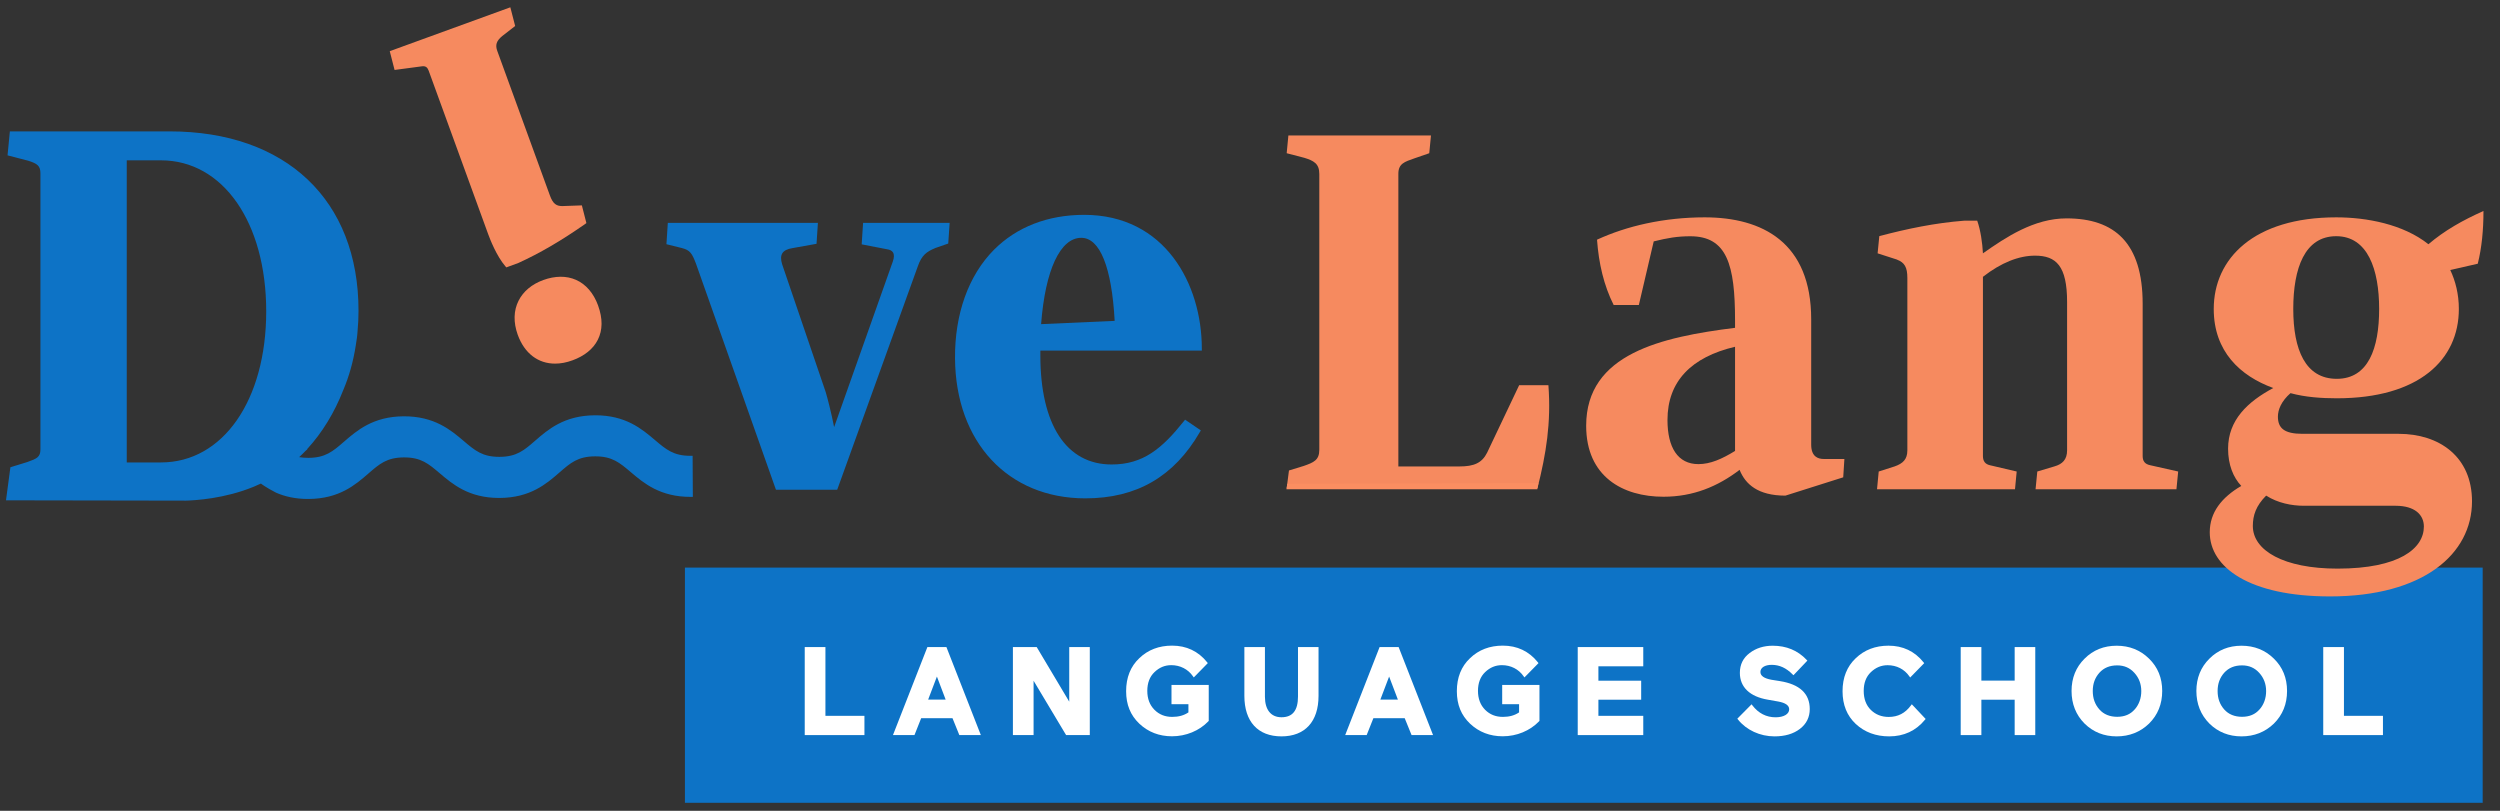 <svg width="111" height="36" viewBox="0 0 111 36" fill="none" xmlns="http://www.w3.org/2000/svg">
<rect x="0" y="0" width="111" height="36" fill="#333333" stroke="none"/>
<path d="M110.231 35.643H30.41V25.202H101.756L103.732 25.684L105.547 25.202H110.231V35.643Z" fill="#0D73C6"/>
<path d="M36.649 28.73H35.73V32.638H38.381V31.783H36.649V28.73Z" fill="white"/>
<path d="M42.021 28.73H41.176L39.648 32.636H40.603L40.9 31.888H42.291L42.594 32.636H43.549L42.035 28.765L42.021 28.73ZM41.987 31.062H41.21L41.599 30.039L41.987 31.062Z" fill="white"/>
<path d="M47.474 31.154L46.03 28.73H44.973V32.638H45.891V30.225L47.335 32.638H48.387V28.73H47.474V31.154Z" fill="white"/>
<path d="M52.014 31.267H52.766V31.63C52.567 31.765 52.333 31.83 52.047 31.83C51.728 31.83 51.47 31.727 51.26 31.517C51.047 31.305 50.94 31.021 50.94 30.674C50.94 30.326 51.047 30.043 51.258 29.843C51.476 29.634 51.72 29.533 52.004 29.533C52.398 29.533 52.748 29.712 52.964 30.023L53.004 30.078L53.627 29.442L53.595 29.402C53.202 28.914 52.678 28.666 52.041 28.666C51.46 28.666 50.97 28.852 50.585 29.224C50.196 29.59 50 30.082 50 30.688C50 31.293 50.196 31.759 50.585 32.13C50.98 32.503 51.468 32.691 52.037 32.691C52.658 32.691 53.248 32.447 53.652 32.025L53.668 32.009V30.41H52.014V31.265V31.267Z" fill="white"/>
<path d="M57.631 30.924C57.631 31.545 57.391 31.846 56.897 31.846C56.43 31.846 56.163 31.513 56.163 30.934V28.73H55.25V30.896C55.25 32.039 55.851 32.695 56.897 32.695C57.942 32.695 58.543 32.039 58.543 30.896V28.73H57.631V30.924Z" fill="white"/>
<path d="M62.099 28.73H61.254L59.727 32.636H60.681L60.978 31.888H62.369L62.673 32.636H63.627L62.113 28.765L62.099 28.73ZM62.066 31.062H61.288L61.677 30.039L62.066 31.062Z" fill="white"/>
<path d="M66.695 31.267H67.447V31.63C67.249 31.765 67.015 31.83 66.729 31.83C66.41 31.83 66.152 31.727 65.941 31.517C65.729 31.305 65.622 31.021 65.622 30.674C65.622 30.326 65.729 30.043 65.939 29.843C66.158 29.634 66.402 29.533 66.685 29.533C67.08 29.533 67.429 29.712 67.645 30.023L67.685 30.078L68.31 29.442L68.278 29.402C67.886 28.914 67.362 28.666 66.725 28.666C66.144 28.666 65.654 28.852 65.269 29.224C64.88 29.59 64.684 30.082 64.684 30.688C64.684 31.293 64.88 31.759 65.269 32.13C65.664 32.503 66.152 32.691 66.721 32.691C67.342 32.691 67.931 32.447 68.336 32.025L68.352 32.009V30.41H66.697V31.265L66.695 31.267Z" fill="white"/>
<path d="M70.051 32.638H72.961V31.783H70.969V31.067H72.868V30.223H70.969V29.584H72.961V28.73H70.051V32.638Z" fill="white"/>
<path d="M79.029 30.241L78.656 30.182C78.327 30.122 78.162 30.007 78.162 29.836C78.162 29.644 78.359 29.519 78.664 29.519C79.007 29.519 79.309 29.658 79.587 29.94L79.629 29.981L80.247 29.332L80.21 29.293C79.817 28.878 79.313 28.67 78.708 28.67C78.311 28.67 77.966 28.779 77.684 28.995C77.397 29.209 77.25 29.505 77.25 29.874C77.25 30.509 77.692 30.931 78.492 31.066L78.956 31.148C79.277 31.207 79.44 31.322 79.44 31.493C79.44 31.705 79.198 31.848 78.837 31.848C78.426 31.848 78.079 31.672 77.809 31.322L77.77 31.271L77.137 31.91L77.168 31.949C77.541 32.417 78.147 32.695 78.787 32.695C79.248 32.695 79.629 32.584 79.914 32.364C80.206 32.142 80.353 31.844 80.353 31.481C80.353 30.799 79.906 30.38 79.027 30.241H79.029Z" fill="white"/>
<path d="M84.842 31.324C84.59 31.666 84.269 31.832 83.858 31.832C83.544 31.832 83.279 31.729 83.068 31.523C82.856 31.316 82.749 31.031 82.749 30.676C82.749 30.32 82.856 30.045 83.066 29.844C83.285 29.636 83.529 29.535 83.812 29.535C84.207 29.535 84.556 29.713 84.772 30.025L84.812 30.081L85.435 29.444L85.403 29.404C85.011 28.916 84.487 28.668 83.85 28.668C83.269 28.668 82.779 28.855 82.394 29.225C82.005 29.593 81.809 30.084 81.809 30.689C81.809 31.295 82.005 31.777 82.396 32.144C82.789 32.509 83.289 32.695 83.88 32.695C84.532 32.695 85.066 32.447 85.467 31.959L85.499 31.922L84.884 31.269L84.844 31.322L84.842 31.324Z" fill="white"/>
<path d="M89.451 30.219H87.973V28.73H87.055V32.638H87.973V31.067H89.451V32.638H90.366V28.73H89.451V30.219Z" fill="white"/>
<path d="M93.98 28.67C93.415 28.67 92.935 28.862 92.556 29.243C92.171 29.622 91.977 30.106 91.977 30.68C91.977 31.253 92.171 31.743 92.556 32.128C92.939 32.505 93.419 32.695 93.98 32.695C94.542 32.695 95.028 32.505 95.417 32.128C95.805 31.745 96.002 31.259 96.002 30.68C96.002 30.1 95.805 29.62 95.417 29.243C95.03 28.862 94.548 28.67 93.98 28.67ZM94.778 31.499C94.591 31.717 94.331 31.826 94.004 31.826C93.677 31.826 93.407 31.719 93.213 31.499C93.014 31.275 92.919 31.007 92.919 30.682C92.919 30.356 93.016 30.092 93.213 29.87C93.413 29.65 93.671 29.543 94.004 29.543C94.316 29.543 94.566 29.652 94.768 29.876C94.97 30.098 95.073 30.37 95.073 30.684C95.073 30.997 94.976 31.277 94.78 31.501L94.778 31.499Z" fill="white"/>
<path d="M99.523 28.67C98.958 28.67 98.478 28.862 98.099 29.243C97.714 29.622 97.519 30.106 97.519 30.68C97.519 31.253 97.714 31.743 98.099 32.128C98.482 32.505 98.962 32.695 99.523 32.695C100.085 32.695 100.571 32.505 100.96 32.128C101.348 31.745 101.545 31.259 101.545 30.68C101.545 30.1 101.348 29.62 100.96 29.243C100.573 28.862 100.091 28.67 99.523 28.67ZM100.321 31.499C100.134 31.717 99.874 31.826 99.547 31.826C99.22 31.826 98.95 31.719 98.755 31.499C98.557 31.275 98.462 31.007 98.462 30.682C98.462 30.356 98.559 30.092 98.755 29.87C98.956 29.65 99.214 29.543 99.547 29.543C99.859 29.543 100.108 29.652 100.311 29.876C100.513 30.098 100.616 30.37 100.616 30.684C100.616 30.997 100.519 31.277 100.323 31.501L100.321 31.499Z" fill="white"/>
<path d="M104.071 31.783V28.73H103.152V32.638H105.803V31.783H104.071Z" fill="white"/>
<path d="M68.749 17.099C68.875 18.778 68.647 20.151 68.264 21.676H57.129L57.23 20.889L57.891 20.686C58.323 20.534 58.577 20.432 58.577 19.974V7.72C58.577 7.261 58.323 7.135 57.916 7.008L57.129 6.803L57.204 6.016H63.535L63.459 6.803L62.799 7.031C62.366 7.184 62.087 7.26 62.087 7.718V20.71H64.806C65.443 20.71 65.798 20.557 66.027 20.101L67.451 17.102H68.749V17.099Z" fill="#F68A5F"/>
<path d="M77.036 14.556V14.227C77.036 11.761 76.681 10.49 75.052 10.49C74.467 10.49 74.034 10.567 73.425 10.718L72.765 13.541H71.646C71.213 12.676 70.985 11.71 70.908 10.642C72.229 10.033 73.882 9.65 75.687 9.65C78.254 9.65 80.417 10.769 80.417 14.176V19.744C80.417 20.278 80.722 20.379 80.976 20.379H81.891L81.839 21.193L79.272 22.006C78.052 22.006 77.492 21.498 77.238 20.861C76.272 21.599 75.179 22.055 73.858 22.055C72.053 22.055 70.426 21.165 70.426 18.903C70.426 15.699 73.782 14.963 77.036 14.555V14.556ZM77.036 15.396C75.104 15.854 74.036 16.921 74.036 18.649C74.036 19.869 74.495 20.607 75.409 20.607C75.943 20.607 76.453 20.379 77.036 20.022V15.396Z" fill="#F68A5F"/>
<path d="M84.231 11.527L83.366 11.248L83.441 10.484C84.687 10.155 85.907 9.899 87.228 9.797H87.788C87.941 10.23 88.018 10.789 88.042 11.248C89.059 10.536 90.305 9.696 91.754 9.696C93.89 9.696 95.134 10.789 95.134 13.486V20.248C95.134 20.477 95.235 20.606 95.465 20.655L96.711 20.935L96.634 21.723H90.379L90.456 20.935L91.22 20.707C91.575 20.606 91.779 20.401 91.779 19.995V13.41C91.779 11.807 91.295 11.351 90.355 11.351C89.643 11.351 88.855 11.656 88.042 12.291V20.248C88.042 20.477 88.143 20.606 88.347 20.655L89.541 20.935L89.466 21.723H83.34L83.415 20.935L84.127 20.707C84.483 20.58 84.687 20.401 84.687 19.995V12.343C84.687 11.861 84.56 11.656 84.229 11.529L84.231 11.527Z" fill="#F68A5F"/>
<path d="M110.263 9.37C109.348 9.777 108.535 10.235 107.822 10.844C106.703 9.953 105.077 9.65 103.73 9.65C100.069 9.65 98.29 11.481 98.29 13.719C98.29 15.6 99.46 16.693 100.934 17.228C99.792 17.837 98.927 18.653 98.927 19.922C98.927 20.634 99.155 21.194 99.512 21.575C98.647 22.083 98.113 22.745 98.113 23.634C98.113 25.186 99.867 26.481 103.452 26.481C107.596 26.481 109.757 24.6 109.757 22.261C109.757 20.277 108.306 19.262 106.503 19.262H102.232C101.418 19.262 101.139 19.008 101.139 18.498C101.139 18.192 101.291 17.811 101.698 17.456C102.359 17.635 103.071 17.684 103.757 17.684C107.394 17.684 109.173 15.98 109.173 13.719C109.173 13.058 109.021 12.473 108.792 11.989L110.013 11.709C110.191 10.997 110.266 10.209 110.266 9.37H110.263ZM102.297 22.456H106.366C107.217 22.456 107.62 22.858 107.62 23.378C107.62 24.348 106.533 25.247 103.787 25.247C101.399 25.247 100.026 24.444 100.026 23.354C100.026 22.88 100.167 22.456 100.617 22.005C101.137 22.337 101.754 22.456 102.297 22.456ZM103.753 16.82C102.355 16.82 101.821 15.522 101.821 13.717C101.821 11.912 102.329 10.487 103.728 10.487C105.126 10.487 105.634 11.961 105.634 13.717C105.634 15.473 105.15 16.82 103.753 16.82Z" fill="#F68A5F"/>
<path d="M26.557 13.568C26.355 13.015 26.015 12.62 25.573 12.425C25.15 12.239 24.648 12.243 24.123 12.433C23.613 12.618 23.234 12.937 23.024 13.352C22.802 13.792 22.79 14.316 22.988 14.866C23.29 15.695 23.895 16.145 24.645 16.145C24.889 16.145 25.15 16.098 25.42 15.998C25.95 15.806 26.339 15.491 26.541 15.09C26.761 14.657 26.765 14.143 26.555 13.566L26.557 13.568Z" fill="#F68A5F"/>
<path d="M25.986 9.94L26.036 9.906L25.835 9.119L24.959 9.15C24.71 9.145 24.556 9.069 24.411 8.666L22.08 2.264C21.981 1.995 22.042 1.812 22.302 1.598L22.873 1.155L22.659 0.324L17.305 2.272L17.519 3.106L18.743 2.943C18.892 2.927 18.975 2.983 19.031 3.133L21.679 10.408C21.759 10.624 22.046 11.368 22.441 11.827L22.481 11.872L23.012 11.678C23.963 11.245 24.909 10.694 25.986 9.942V9.94Z" fill="#F68A5F"/>
<path d="M38.321 9.897L38.259 10.849L39.384 11.067C39.515 11.085 39.604 11.134 39.65 11.21C39.706 11.301 39.702 11.438 39.642 11.609L37.035 18.965C36.908 18.312 36.734 17.648 36.66 17.405L34.728 11.738C34.661 11.525 34.665 11.359 34.736 11.244C34.809 11.127 34.962 11.049 35.192 11.015L36.254 10.825L36.315 9.895H29.651L29.59 10.843L30.274 11.013C30.641 11.105 30.727 11.255 30.897 11.694L34.452 21.744H37.172L40.753 11.819C40.924 11.333 41.134 11.176 41.537 11.009L42.102 10.813L42.164 9.895H38.321V9.897Z" fill="#0D73C6"/>
<path d="M53.361 15.568V15.477C53.361 12.616 51.727 9.539 48.136 9.539C46.525 9.539 45.14 10.077 44.13 11.092C43.002 12.229 42.389 13.939 42.403 15.909C42.428 19.629 44.754 22.127 48.188 22.127C50.463 22.127 52.126 21.165 53.274 19.183L53.316 19.109L52.617 18.633L52.566 18.699C51.592 19.917 50.755 20.623 49.356 20.623C47.346 20.623 46.192 18.857 46.192 15.782V15.568H53.361ZM46.225 14.392C46.408 11.989 47.073 10.559 48.009 10.559C48.838 10.559 49.362 11.868 49.491 14.247L46.225 14.392Z" fill="#0D73C6"/>
<path d="M30.76 20.238H30.669C30.669 20.238 30.657 20.238 30.651 20.238C29.905 20.238 29.575 19.958 29.079 19.538C28.5 19.046 27.778 18.433 26.415 18.439C25.052 18.447 24.338 19.067 23.763 19.565C23.269 19.996 22.941 20.28 22.181 20.284H22.164C21.418 20.284 21.088 20.004 20.592 19.583C20.013 19.091 19.287 18.48 17.928 18.484C16.565 18.492 15.849 19.113 15.274 19.611C14.778 20.041 14.452 20.325 13.693 20.329C13.538 20.329 13.405 20.317 13.282 20.297C13.379 20.206 13.476 20.115 13.569 20.016L13.643 19.952L13.639 19.938C14.306 19.21 14.845 18.329 15.242 17.318C15.498 16.715 15.684 16.056 15.793 15.356C15.849 15.038 15.865 14.846 15.865 14.838L15.873 14.737C15.905 14.401 15.918 14.094 15.918 13.796C15.918 8.884 12.7 5.833 7.523 5.833H0.438L0.335 6.898L1.246 7.134C1.658 7.263 1.795 7.363 1.795 7.696V19.95C1.795 20.291 1.646 20.361 1.22 20.512L0.462 20.746L0.266 22.214L8.179 22.228C8.179 22.228 8.195 22.228 8.205 22.23C8.655 22.22 9.977 22.142 11.264 21.611C11.354 21.573 11.443 21.535 11.53 21.494C11.548 21.486 11.568 21.478 11.586 21.47C11.586 21.472 11.81 21.648 12.266 21.879C12.647 22.043 13.103 22.154 13.677 22.154C13.684 22.154 13.693 22.154 13.7 22.154C15.063 22.146 15.78 21.525 16.353 21.027C16.849 20.597 17.174 20.313 17.934 20.309H17.95C18.696 20.309 19.025 20.589 19.521 21.01C20.098 21.5 20.815 22.109 22.162 22.109C22.17 22.109 22.177 22.109 22.185 22.109C23.548 22.101 24.263 21.48 24.838 20.98C25.332 20.549 25.659 20.266 26.417 20.262H26.435C27.181 20.262 27.51 20.541 28.006 20.962C28.585 21.454 29.314 22.067 30.671 22.061H30.762L30.752 20.236L30.76 20.238ZM7.148 20.532H5.628V7.119H7.148C9.899 7.119 11.82 9.876 11.82 13.824C11.82 17.772 9.897 20.532 7.148 20.532Z" fill="#0D73C6"/>
<path d="M57.157 21.48L68.306 21.45L68.255 21.722H57.117L57.157 21.48Z" fill="#FB8E61"/>
</svg>
